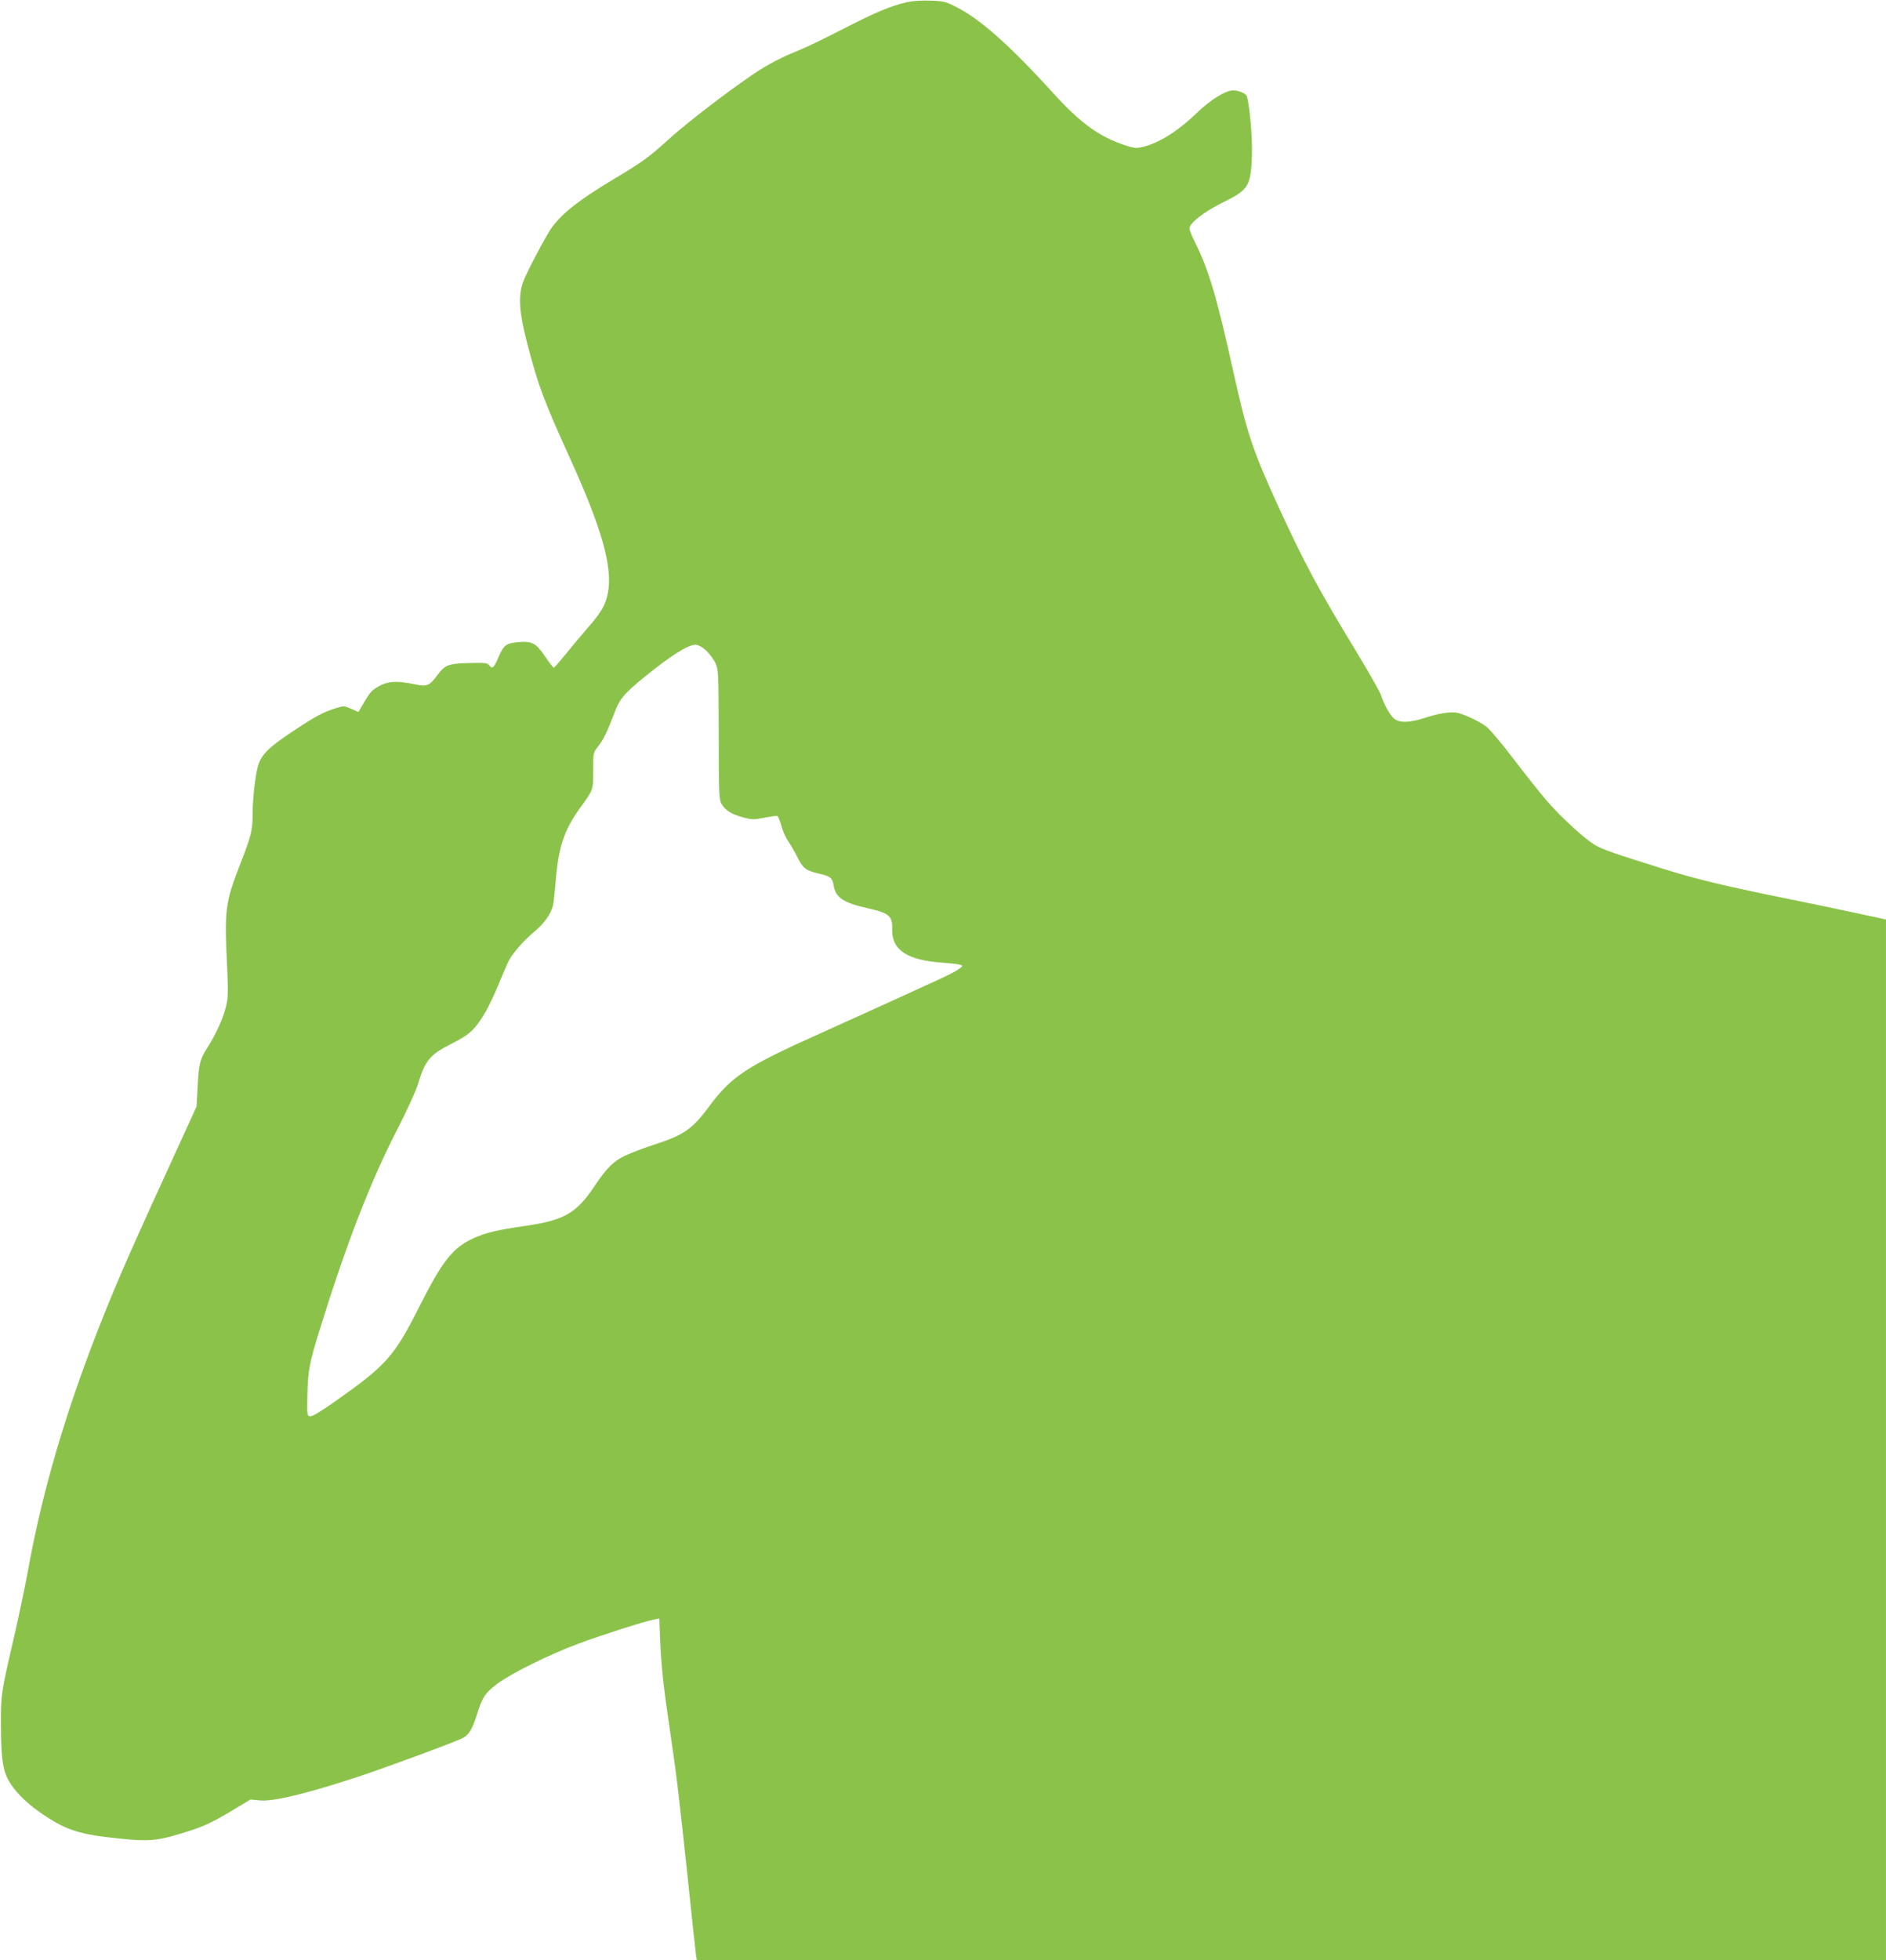 <?xml version="1.0" standalone="no"?>
<!DOCTYPE svg PUBLIC "-//W3C//DTD SVG 20010904//EN"
 "http://www.w3.org/TR/2001/REC-SVG-20010904/DTD/svg10.dtd">
<svg version="1.0" xmlns="http://www.w3.org/2000/svg"
 width="1232pt" height="1280pt" viewBox="0 0 1232 1280"
 preserveAspectRatio="xMidYMid meet">
<g transform="translate(0,1280) scale(0.1,-0.1)"
fill="#8bc34a" stroke="none">
<path d="M5925 12786 c-108 -25 -207 -67 -420 -176 -115 -60 -245 -122 -288
-139 -113 -45 -204 -93 -299 -157 -173 -118 -427 -313 -538 -413 -145 -131
-179 -156 -375 -273 -218 -131 -326 -215 -397 -309 -37 -48 -172 -304 -192
-363 -32 -94 -24 -198 28 -399 74 -282 107 -369 276 -742 212 -465 283 -718
251 -887 -16 -80 -43 -127 -139 -236 -42 -48 -106 -125 -142 -170 -36 -44 -68
-81 -72 -82 -4 0 -30 33 -57 73 -60 89 -85 102 -178 94 -79 -8 -93 -19 -129
-103 -28 -67 -39 -75 -59 -47 -10 14 -29 16 -116 14 -149 -3 -171 -11 -220
-77 -52 -71 -70 -79 -145 -63 -133 27 -189 22 -261 -25 -30 -19 -44 -38 -93
-123 l-19 -32 -47 21 c-46 20 -49 20 -103 3 -80 -25 -129 -51 -281 -152 -157
-104 -203 -151 -225 -225 -18 -64 -35 -214 -35 -323 0 -96 -11 -138 -80 -315
-100 -258 -105 -295 -86 -685 7 -152 6 -191 -8 -248 -17 -74 -65 -179 -121
-267 -49 -76 -56 -106 -64 -255 l-7 -130 -208 -455 c-115 -250 -242 -534 -283
-630 -308 -719 -503 -1343 -613 -1960 -18 -96 -56 -278 -85 -405 -88 -378 -90
-389 -89 -590 1 -228 13 -306 63 -382 44 -69 124 -143 218 -205 152 -101 237
-127 493 -153 186 -20 245 -15 400 32 143 43 193 65 340 153 l116 70 60 -6
c87 -9 304 43 639 153 170 56 635 227 687 254 41 21 64 59 92 149 37 119 55
146 135 206 91 68 344 193 531 262 147 55 433 146 491 157 l36 7 6 -154 c7
-162 22 -301 62 -568 44 -296 63 -458 115 -950 28 -267 53 -502 56 -522 l6
-38 3884 0 3884 0 0 3398 0 3398 -222 48 c-123 26 -322 68 -443 92 -400 81
-580 125 -800 194 -305 95 -387 124 -430 149 -69 39 -224 181 -319 290 -43 50
-141 173 -217 273 -77 101 -158 198 -182 215 -23 18 -76 47 -117 64 -64 27
-83 31 -135 26 -33 -3 -96 -17 -140 -32 -108 -36 -175 -37 -211 -5 -28 27 -64
92 -83 152 -7 20 -76 142 -153 270 -265 436 -344 585 -516 958 -171 373 -206
480 -298 895 -103 466 -158 653 -245 827 -22 43 -39 86 -39 97 0 34 98 110
216 168 170 83 185 107 192 308 4 118 -16 341 -34 388 -6 17 -55 37 -88 37
-49 0 -147 -60 -233 -143 -128 -123 -250 -200 -357 -226 -43 -10 -56 -9 -115
10 -169 55 -292 144 -469 339 -283 311 -476 483 -629 561 -75 39 -88 42 -175
45 -57 2 -116 -2 -153 -10z m-1313 -4233 c22 -21 50 -58 62 -83 19 -43 20 -64
21 -465 0 -379 2 -423 17 -452 25 -44 66 -70 142 -90 60 -16 71 -16 141 -2 41
8 79 13 84 10 5 -3 17 -33 26 -66 9 -33 29 -78 45 -100 15 -22 42 -68 59 -102
36 -73 54 -87 139 -107 77 -18 89 -27 97 -76 14 -82 64 -115 225 -151 137 -30
161 -50 158 -137 -4 -135 99 -203 331 -218 53 -4 105 -10 115 -14 17 -6 16 -9
-13 -29 -17 -13 -84 -47 -149 -76 -64 -29 -200 -91 -302 -138 -102 -46 -297
-135 -435 -197 -503 -225 -595 -285 -747 -490 -106 -143 -162 -182 -358 -245
-63 -21 -147 -52 -187 -71 -77 -37 -120 -80 -203 -204 -116 -173 -196 -218
-451 -255 -183 -26 -259 -45 -336 -80 -136 -63 -202 -146 -355 -449 -163 -323
-213 -380 -551 -618 -89 -63 -148 -98 -161 -96 -20 3 -21 8 -18 143 4 156 13
204 78 415 175 565 334 976 509 1315 62 121 123 254 135 295 46 155 78 194
220 265 119 60 154 92 223 210 22 39 62 122 87 185 26 63 54 129 63 146 27 52
101 136 170 193 62 51 107 115 120 171 3 14 11 84 17 157 18 221 54 331 158
476 89 122 87 118 87 247 0 115 0 116 32 156 35 45 59 94 104 212 37 99 60
127 193 237 176 143 288 214 338 215 18 0 43 -13 70 -37z"/>
</g>
</svg>
